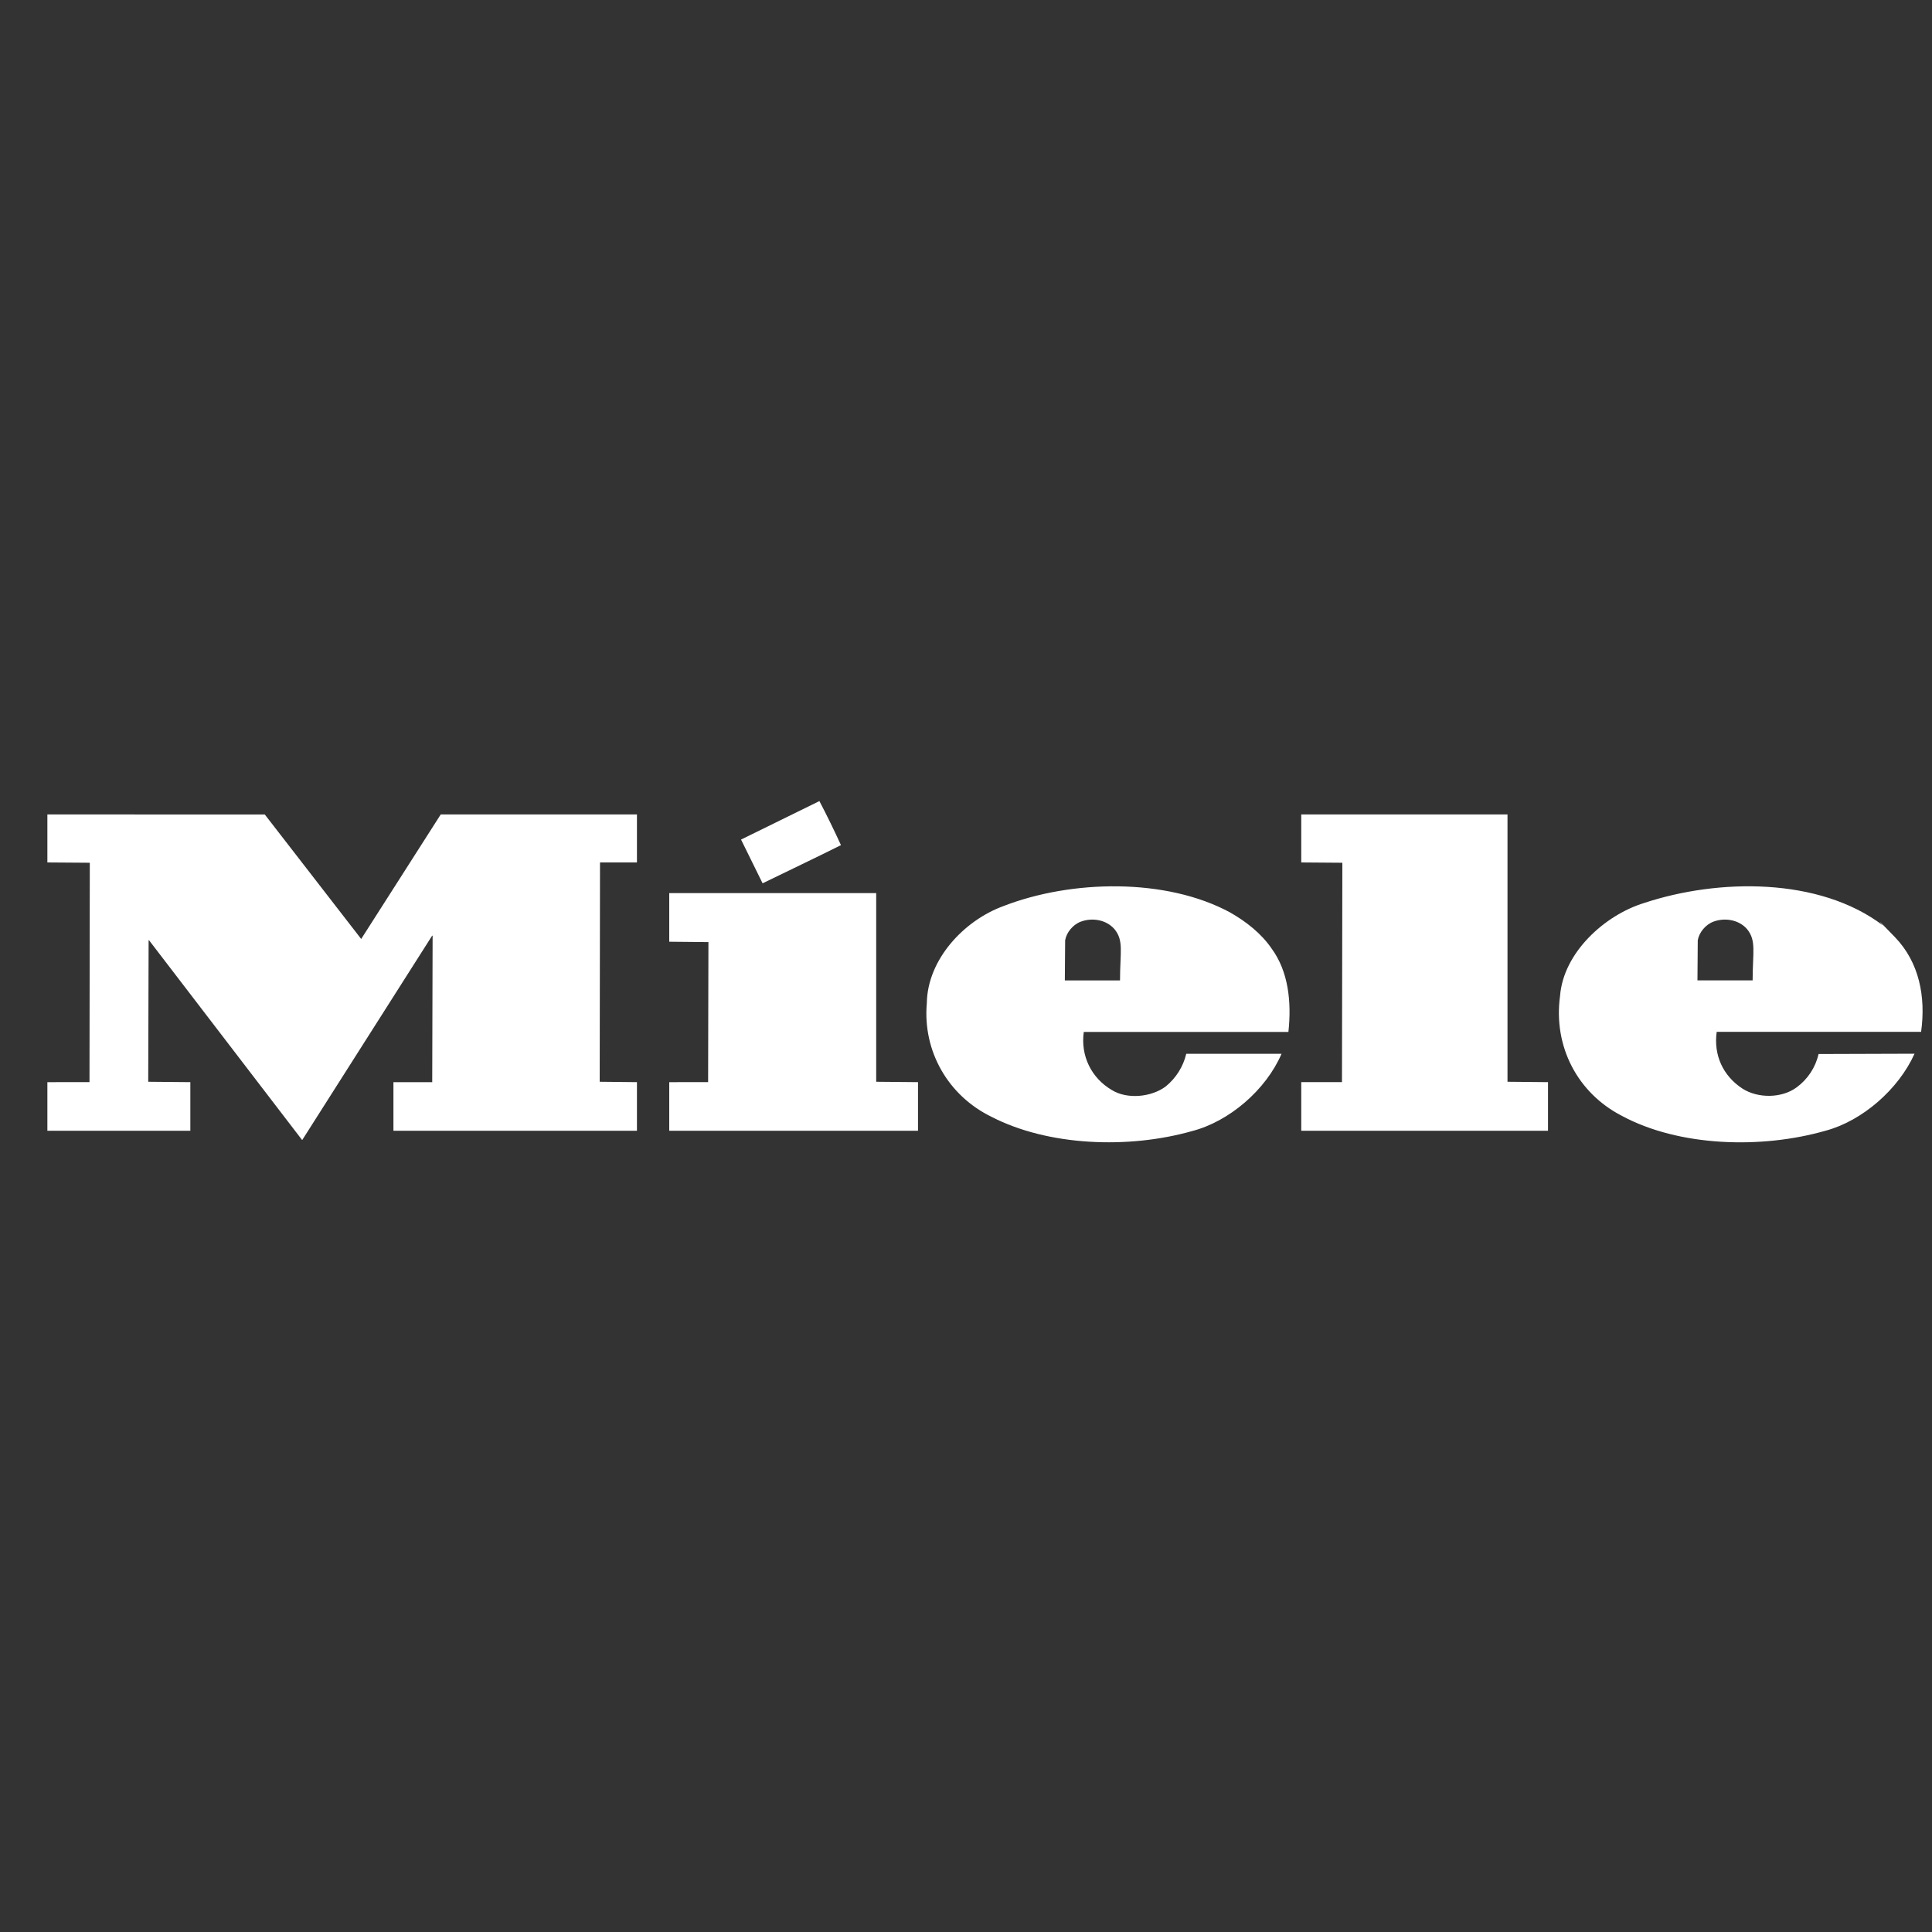 <svg xmlns="http://www.w3.org/2000/svg" data-name="Layer 1" viewBox="0 0 2500 2500"><rect x="0" y="0" width="2500" height="2500" fill="#333333" stroke="none"/><path fill="#fff" d="M2485.9 1335.2c6.3-45.6-2.5-90-33.8-122.5s-15.6-15.2-15.6-15.2c-82.4-62.5-212.9-60.8-308.8-29.1-51.1 15.6-104.7 64.2-109 120.4-8.9 65 22.4 125.4 79.8 155 74.3 40.1 180.8 43.1 263.6 19.4 47.7-12.7 94.6-53.6 115.3-99.7l-124.2.4c-3.9 17.3-14 32.6-28.3 43.1-19.4 14.4-50.3 14.4-70.1 1.7-25.3-16.5-37.6-43.5-33.4-73.5h264.4zm-289.4-66.5.4-52c1.7-10.1 10.1-20.3 20.3-24.1 14.8-5.5 33-2.5 43.5 9.7 12.2 14.9 7.2 29.6 7.2 66.3h-71.4zm-1062.7-113H866v62.9l50.7.5-.4 181.2H866v62.9h321.9v-62.9l-54.1-.5v-244.1zm458.7 25.4c-83.6-45.6-206.6-42.7-294.4-8.5-50.7 18.6-98 68.9-98.8 125.5-5.5 62.5 27.9 119.9 83.6 147 73.5 38 177.4 41.8 259.3 18.6 48.2-12.3 95.9-53.2 116.1-100.1H1535c-3.9 16.6-13.3 31.5-26.6 42.3-18.6 13.9-49.9 16.9-69.7 4.6-26.6-15.6-40.6-44.4-36.3-75.2h264.8c4.2-38.9 0-78.1-21.6-107.7-13.5-19.9-33.8-35.5-53.2-46.5zm-143.2 87.6h-71.4l.4-52c1.7-10.1 10.1-20.3 20.3-24.1 14.8-5.5 32.9-2.5 43.5 9.7 12.3 14.9 7.2 29.6 7.2 66.3zm-361.1-175.1c-8.8-19.2-18.1-38.3-27.9-57l-101.4 49.8 27.9 56.6c33.8-16.5 67.6-32.5 101.4-49.4zm862.5 306.2v-345.9h-266.9v62.1l53.2.4-.5 283.9h-52.7v62.9h319.3v-62.9l-52.4-.5zM467.2 1215.3v-.5l-124.6-160.9H61.3v62.1l54.9.4-.4 283.9H61.3v62.9h185v-62.9l-54.5-.5.5-183.3.8.5 197.7 258h.4l168.1-264.4.5.4-.5 189.3h-50.2v62.9h315.1v-62.9l-48.2-.5.4-283.8h47.8v-62.1H570.3l-103.1 161.4z"/></svg>